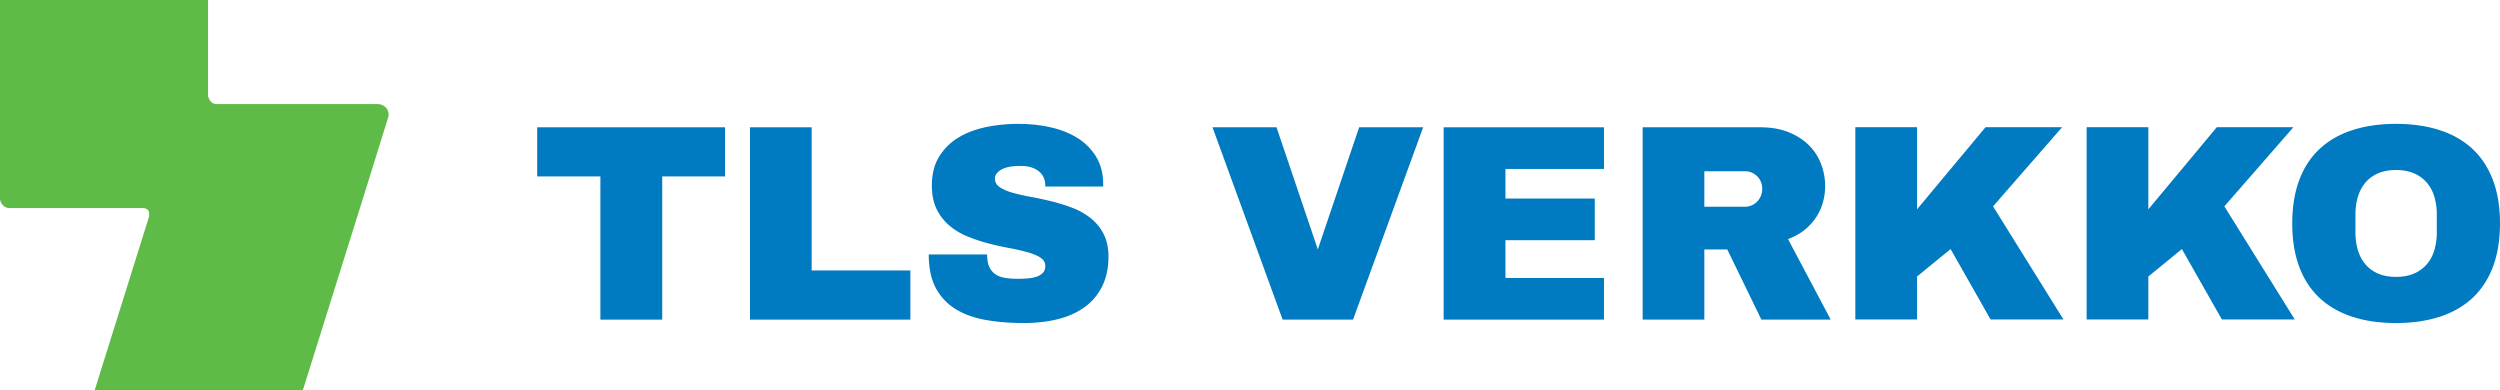 <svg xmlns="http://www.w3.org/2000/svg" xml:space="preserve" style="fill-rule:evenodd;clip-rule:evenodd;stroke-linejoin:round;stroke-miterlimit:2" viewBox="0 0 1000 156"><path d="M1280.48 373.382h-28.17l-28.04-76.93h25.6l16.52 48.839 16.53-48.839h25.6l-28.04 76.93Z" style="fill:#007ac1" transform="translate(-739.263 -245.534)"/><path d="M1297.18 597.677v-76.929h64.13v16.663h-39.41v11.834h35.72v16.663h-35.72v15.106h39.41v16.663h-64.13Z" style="fill:#007ac1" transform="translate(-719.717 -469.83)"/><path d="M0-7.853h-5.243V4.104h-5.164V-7.853h-5.277v-4.104H0v4.104Z" style="fill:#007ac1;fill-rule:nonzero" transform="translate(290.004 108.19) scale(4.79)"/><path d="M0-6.965a1.392 1.392 0 0 0-.314-.467 1.51 1.51 0 0 0-.46-.304 1.478 1.478 0 0 0-.561-.107H-4.72v2.964h3.385a1.41 1.41 0 0 0 1.021-.427c.134-.134.236-.291.314-.473.075-.183.116-.38.116-.593 0-.212-.041-.411-.116-.593m5.174 1.751a4.482 4.482 0 0 1-1.55 2.29c-.388.308-.84.555-1.355.748l3.565 6.724H.044l-2.848-5.859H-4.72v5.859h-5.152v-16.061h9.826c.89 0 1.672.136 2.348.404.675.271 1.243.631 1.699 1.084.455.452.798.974 1.024 1.569a5.126 5.126 0 0 1 .149 3.242" style="fill:#007ac1;fill-rule:nonzero" transform="translate(704.344 106.064) scale(4.79)"/><path d="M0 16.061V0h5.152v11.955h8.242v4.106H0Z" style="fill:#007ac1;fill-rule:nonzero" transform="translate(299.994 50.918) scale(4.79)"/><path d="M0-2.34 5.721-9.2h6.396L6.348-2.589l5.881 9.449H6.142L2.803.978 0 3.269V6.86h-5.153V-9.2H0v6.86Z" style="fill:#007ac1;fill-rule:nonzero" transform="translate(766.814 94.937) scale(4.79)"/><path d="M0-2.34 5.721-9.2h6.396L6.348-2.589l5.881 9.449H6.142L2.803.978 0 3.269V6.86h-5.153V-9.2H0v6.86Z" style="fill:#007ac1;fill-rule:nonzero" transform="translate(859.334 94.937) scale(4.79)"/><path d="M0-8.38c-.423.184-.774.44-1.056.764-.28.329-.49.719-.632 1.176-.141.457-.21.955-.21 1.504v1.491c0 .549.069 1.052.21 1.506.142.455.352.849.632 1.174.282.328.633.582 1.056.764.421.182.915.272 1.487.272.57 0 1.067-.09 1.491-.272a2.88 2.88 0 0 0 1.067-.764c.285-.325.497-.719.639-1.174a5.1 5.1 0 0 0 .21-1.506v-1.491a5.1 5.1 0 0 0-.21-1.504 3.23 3.23 0 0 0-.639-1.176 2.949 2.949 0 0 0-1.067-.764c-.424-.18-.921-.272-1.491-.272-.572 0-1.066.092-1.487.272m5.157-3.594c1.079.351 1.989.877 2.73 1.573.74.693 1.307 1.56 1.699 2.599.389 1.035.586 2.237.586 3.607 0 1.374-.197 2.581-.586 3.618-.392 1.037-.959 1.904-1.699 2.6-.741.695-1.651 1.219-2.73 1.571-1.08.356-2.304.531-3.67.531-1.367 0-2.589-.175-3.665-.531-1.075-.352-1.981-.876-2.724-1.571-.741-.696-1.307-1.563-1.692-2.6-.387-1.037-.582-2.244-.582-3.618 0-1.37.195-2.572.582-3.607.385-1.039.951-1.906 1.692-2.599.743-.696 1.649-1.222 2.724-1.573 1.076-.354 2.298-.531 3.665-.531 1.366 0 2.59.177 3.67.531" style="fill:#007ac1;fill-rule:nonzero" transform="translate(951.274 109.45) scale(4.79)"/><path d="M0-16.048c.854.193 1.605.494 2.246.901a4.72 4.72 0 0 1 1.533 1.544c.381.622.579 1.363.595 2.222v.272H-.461v-.09a1.67 1.67 0 0 0-.113-.609 1.36 1.36 0 0 0-.365-.52 1.865 1.865 0 0 0-.645-.364c-.261-.092-.577-.136-.951-.136-.713 0-1.248.102-1.602.312-.354.209-.529.454-.529.737 0 .304.135.545.405.729.269.18.624.335 1.064.461.443.126.944.239 1.504.341.564.103 1.14.227 1.729.371.589.145 1.166.323 1.732.537a5.78 5.78 0 0 1 1.521.842c.448.351.813.781 1.089 1.294s.424 1.142.44 1.885c0 .998-.18 1.85-.536 2.56a4.72 4.72 0 0 1-1.488 1.743c-.634.452-1.382.783-2.245.993-.863.209-1.799.314-2.811.314C-3.385.291-4.432.207-5.4.04c-.972-.168-1.81-.465-2.52-.895A4.56 4.56 0 0 1-9.59-2.61c-.402-.74-.603-1.682-.603-2.822h4.877c0 .434.062.781.184 1.043.122.262.293.468.517.616.224.147.497.247.815.298.318.048.677.073 1.071.073.236 0 .488-.011.752-.031.265-.017.511-.059.737-.13a1.31 1.31 0 0 0 .558-.319c.148-.144.221-.341.221-.59 0-.29-.134-.524-.404-.698-.27-.174-.626-.325-1.071-.45a18.053 18.053 0 0 0-1.522-.348 25.745 25.745 0 0 1-1.737-.386 13.656 13.656 0 0 1-1.741-.578 5.63 5.63 0 0 1-1.521-.904 4.21 4.21 0 0 1-1.07-1.375c-.269-.54-.406-1.206-.406-1.988 0-.934.199-1.728.595-2.381a4.7 4.7 0 0 1 1.583-1.592c.66-.407 1.426-.7 2.297-.889.871-.184 1.78-.278 2.729-.278.965 0 1.875.096 2.729.291" style="fill:#007ac1;fill-rule:nonzero" transform="translate(420.324 127.818) scale(4.79)"/><path d="M0 2.179h11.098c.806 0 .526.815.526.815l-4.506 14.38h17.386c3.601-11.479 7.074-22.562 7.135-22.812.13-.519-.272-1.068-.915-1.068H17.265c-.537 0-.683-.658-.683-.658v-8.031H-.792v16.67s.139.704.792.704" style="fill:#5ebb47;fill-rule:nonzero" transform="translate(3.794 72.781) scale(4.79)"/></svg>